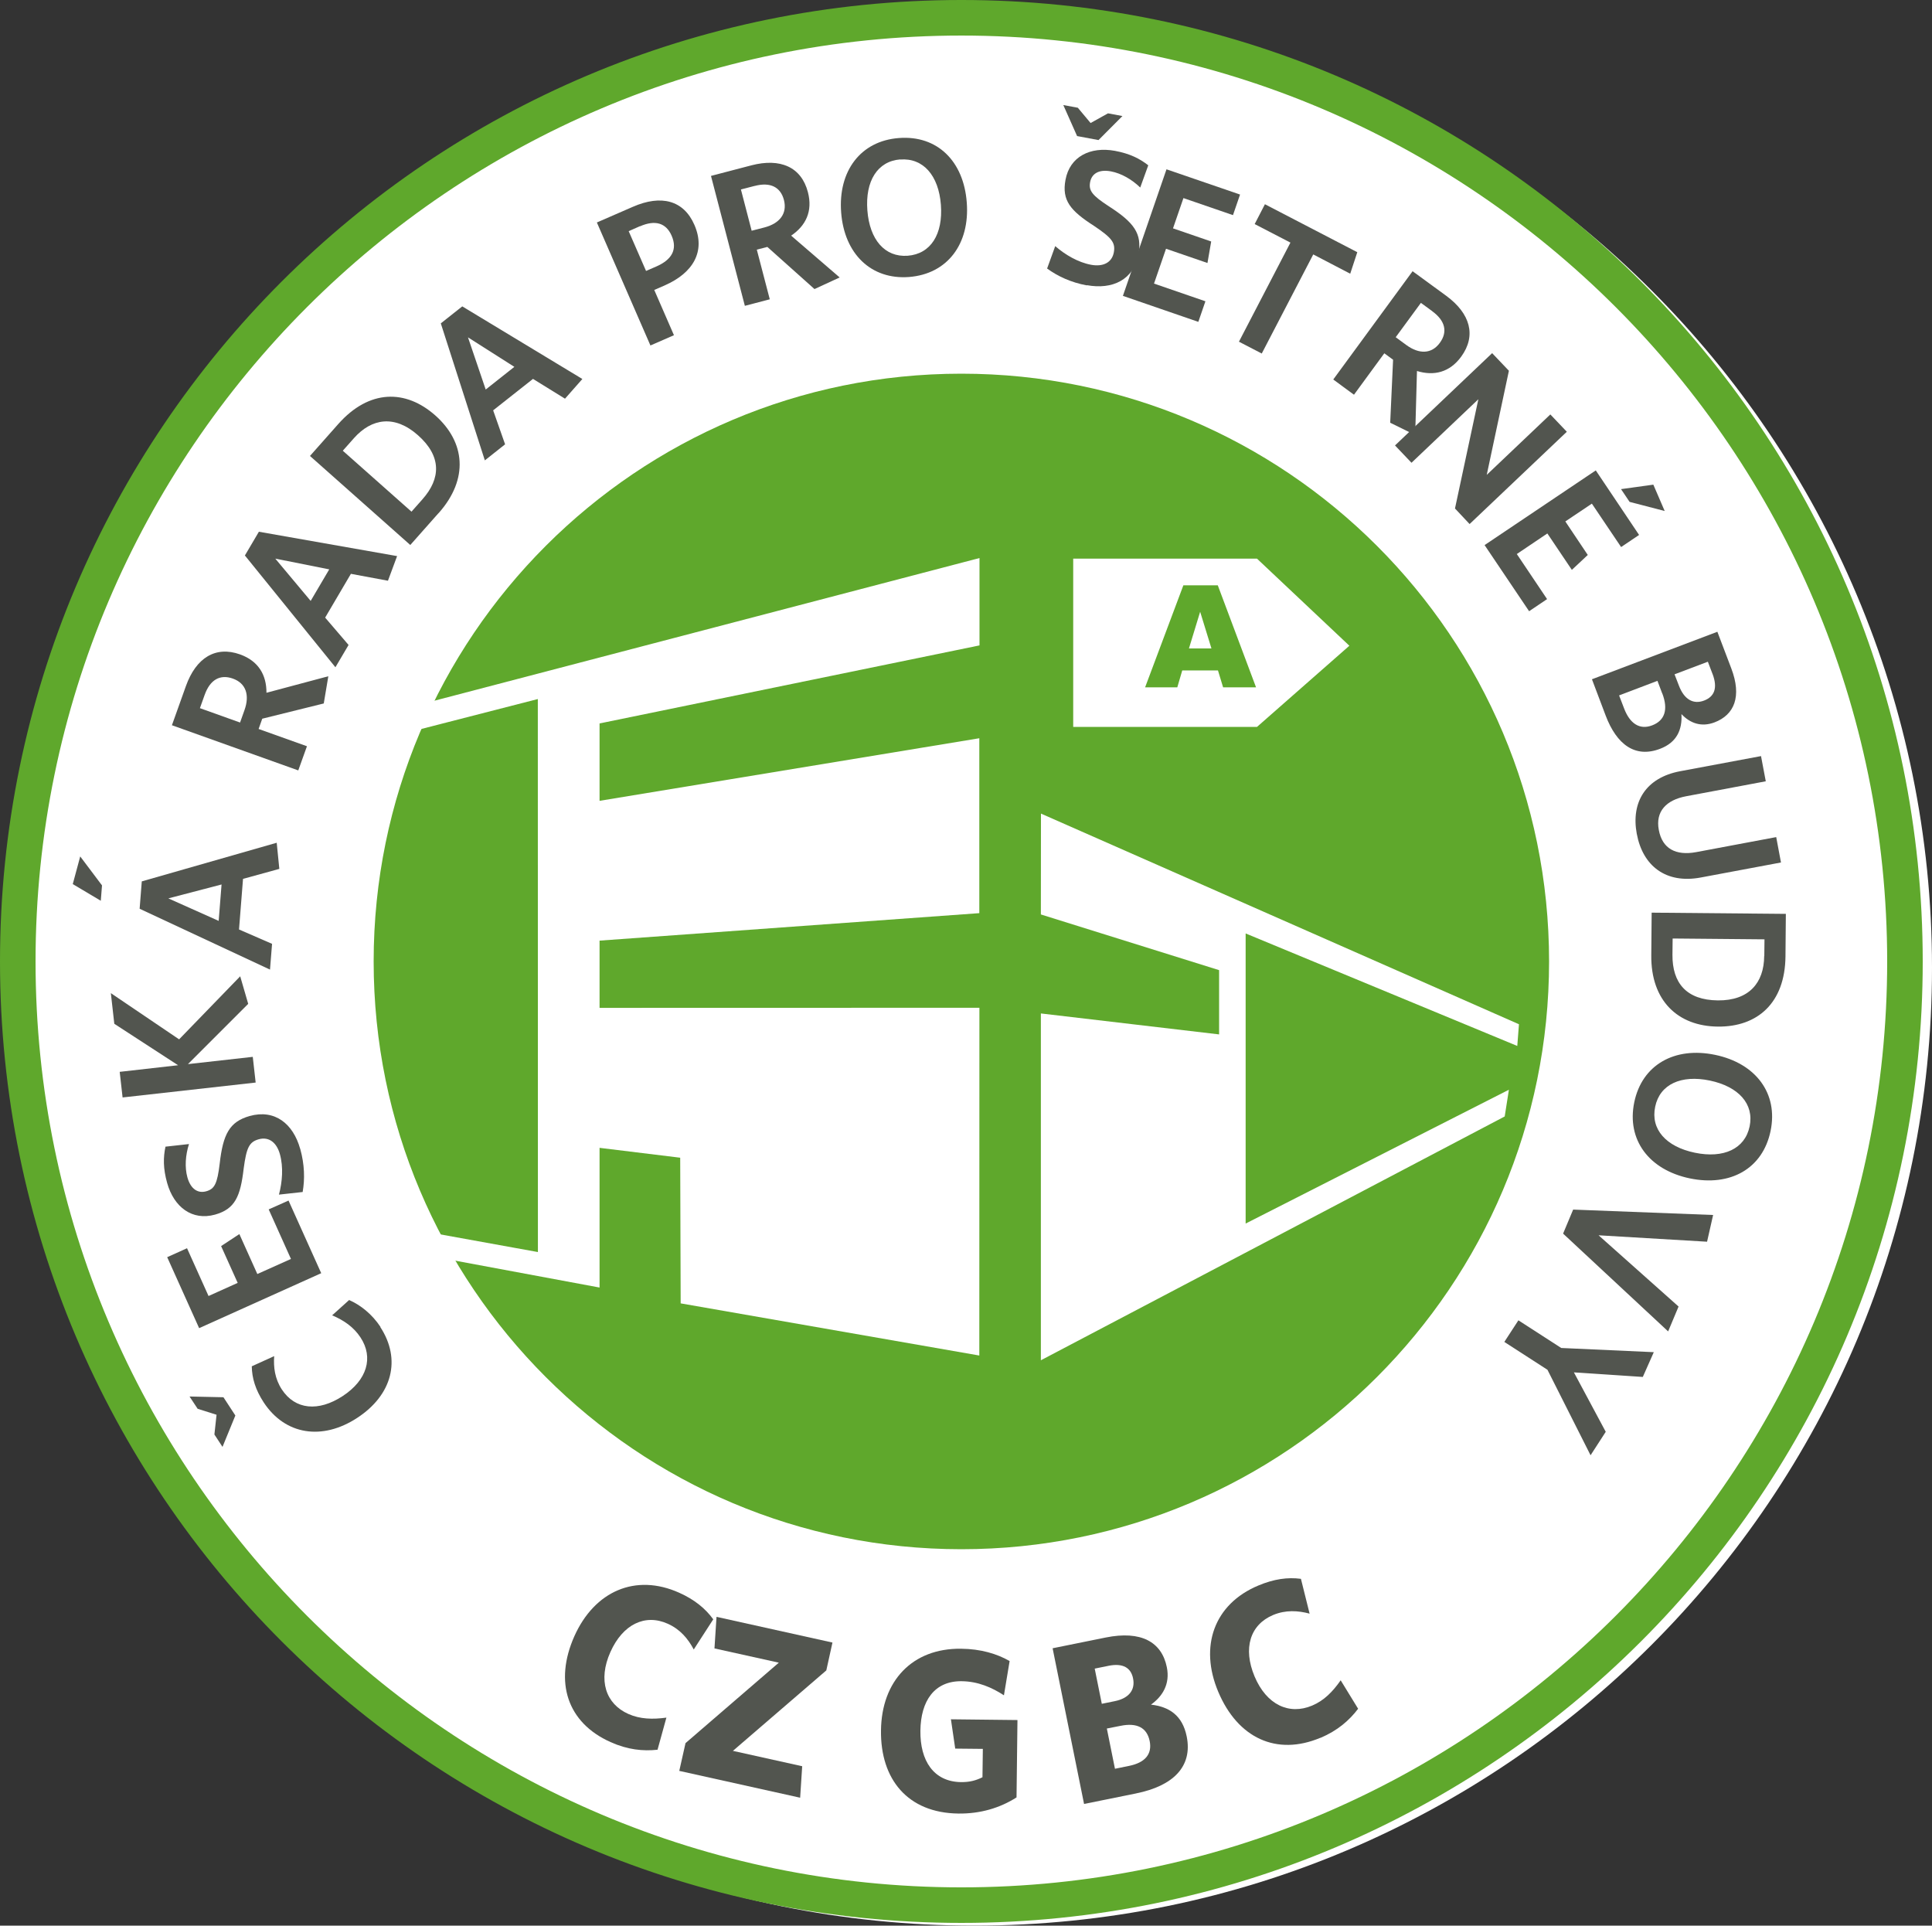 <svg width="500" height="498.3" clip-rule="evenodd" image-rendering="optimizeQuality" shape-rendering="geometricPrecision" text-rendering="geometricPrecision" version="1.1" viewBox="0 0 5e3 4983" xmlns="http://www.w3.org/2000/svg"><rect x="0" y="0" width="5e3" height="4983" fill="#333333" stroke="none"/><path d="m2521 4983c1369 0 2479-1110 2479-2479 0-1369-1110-2479-2479-2479s-2479 1110-2479 2479c0 1369 1110 2479 2479 2479z" fill="#fff" stroke-width=".241"/><path d="m4009 2488c0 839.8-680.9 1521-1521 1521-839.8 0-1521-680.9-1521-1521 0-839.8 680.9-1521 1521-1521 840 0 1521 680.9 1521 1521z" fill="#5fa82c" stroke-width=".241"/><g fill="#fff"><polygon transform="matrix(.241 0 0 .241 -31334 -1888)" points="137326 21829 137321 20265 136455 20159 136455 21659 134161 21232 134091 20970 135793 21278 135792 15340 133748 15865 133806 15587 140535 13826 140535 14764 136455 15602 136455 16433 140533 15761 140533 17639 136455 17934 136455 18656 140534 18655 140533 22389"/><polygon transform="matrix(.241 0 0 .241 -31334 -1888)" points="146310 19065 146328 18832 141195 16570 141194 17653 143108 18251 143108 18941 141194 18716 141194 22440 146175 19822 146220 19535 143393 20972 143393 17857"/><path d="m3077 1678 28.98-94.92 29.22 94.92h-57.97zm88.16 100.7h85.5l-99.02-264h-89.12l-99.02 264h83.33l12.8-43.72h92.5l13.28 43.72zm327-107.7-239.1 210.1h-475.6v-435.5h475.6z" stroke-width=".241"/></g><path d="m2488-.004c-1374 0-2488 1114-2488 2488 0 1374 1114 2488 2488 2488s2488-1114 2488-2488c0-1374-1114-2488-2488-2488zm0 92.02c1321 0 2396 1075 2396 2396 0 1321-1075 2396-2396 2396-1321 0-2396-1075-2396-2396 0-1321 1075-2396 2396-2396z" fill="#5fa82c" stroke-width=".241"/><g fill="#52554f"><path d="m1580 4508c-112.1-50-146.4-155.5-93.47-274.1 52.17-116.4 158.2-163 271.2-112.3 39.61 17.63 68.11 41.06 88.16 68.83l-50.48 78.01c-14.49-27.29-34.78-52.17-67.38-66.66-58.69-26.33-116.2 1.449-148.3 73.18-32.61 72.94-12.32 134.3 46.61 160.4 30.43 13.52 62.8 14.25 98.3 9.419l-22.94 83.08c-37.68 4.106-77.53 0-121.7-19.8z" stroke-width=".241"/><polygon transform="matrix(.241 0 0 .241 -31334 -1888)" points="137378 26551 138380 25687 137689 25534 137711 25195 138956 25471 138890 25770 137887 26634 138631 26799 138609 27137 137311 26849"/><g stroke-width=".241"><path d="m2480 4693c-130.7-1.691-201.7-88.4-200-215.2 1.449-127.5 80.67-213 207.5-211.3 50.48.483 92.74 13.04 125.4 31.88l-14.73 88.64c-30.67-20.05-66.9-35.99-109.2-36.47-71.01-.966-106 51.2-107 128-.966 77.53 34.05 132.1 105.1 133.1 22.7.241 38.89-4.348 55.55-12.56l.966-73.42-71.49-.725-11.11-75.84 172.2 1.932-2.415 200.2c-43.23 27.53-93.95 42.51-150.7 41.78z"/><path d="m2900 4466-35.5 7.004 21.01 104.1 36.71-7.487c40.33-8.211 60.14-29.71 53.13-64.24-7.004-34.54-32.85-48.06-75.36-39.37zm-31.16-155.3-35.75 7.246 18.36 91.05 33.33-6.763c37.44-7.487 53.62-29.71 47.58-58.93-5.314-26.81-25.12-40.34-63.76-32.61zm71.49 330.2-134.8 27.29-81.39-402.9 137.2-27.78c91.78-18.6 145.2 11.35 158.4 76.8 8.936 43.96-11.59 75.84-41.06 96.85 46.61 5.314 81.39 27.29 92.5 82.36 15.7 77.77-35.02 128-130.7 147.3z"/><path d="m3417 4497c-113.3 47.58-213.7.724-264.2-119.1-49.51-117.4-10.87-227 103.6-274.9 40.09-16.91 76.08-21.98 110.4-17.39l22.46 90.09c-29.95-7.97-61.83-10.14-94.68 3.623-59.41 25.12-78.25 85.98-47.82 158.7 30.91 73.66 89.6 100.7 149 75.6 30.67-12.8 53.38-35.99 73.91-65.45l45.16 73.66c-22.94 30.19-53.14 56.52-97.58 75.36z"/></g><polygon transform="matrix(.241 0 0 .241 -31334 -1888)" points="132416 22837 132544 23033 132406 23370 132319 23237 132342 23025 132139 22961 132052 22829"/><polygon transform="matrix(.241 0 0 .241 -31334 -1888)" points="130878 17030 131112 17341 131099 17506 130798 17327"/><polygon transform="matrix(.241 0 0 .241 -31334 -1888)" points="141813 9338 141583 9295 141435 8962 141591 8991 141728 9155 141915 9051 142070 9080"/><polygon transform="matrix(.241 0 0 .241 -31334 -1888)" points="147893 13321 147516 13223 147424 13086 147771 13038"/><path d="m984.2 3434c55.07 84.29 30.67 176.1-59.9 235.2-90.09 58.93-186.2 44.44-241.8-40.09-21.5-32.85-30.43-63.04-30.91-93.47l57.97-26.33c-1.932 28.5 1.449 57.97 19.8 86.22 34.54 52.65 94.68 58.21 157.5 17.15 63.04-41.3 80.43-99.51 46.13-151.7-17.87-27.29-43.72-44.68-73.42-57.24l43.96-39.61c29.71 13.04 59.17 36.47 81.15 69.56z" stroke-width=".241"/><polygon transform="matrix(.241 0 0 .241 -31334 -1888)" points="133115 20725 133466 21505 132155 22095 131812 21333 132025 21237 132256 21750 132569 21609 132391 21214 132587 21085 132780 21514 133141 21352 132902 20820"/><path d="m777 2973c11.35 40.82 12.08 78.25 6.28 111.6l-61.35 6.763c8.695-32.85 11.83-71.25 2.415-104.8-8.212-29.47-28.02-45.89-54.83-38.4-24.64 7.004-31.64 21.5-38.89 75.84-8.453 72.46-22.46 104.6-74.15 119.1-59.17 16.42-106.3-19.32-123.9-81.88-10.63-37.92-10.14-66.18-4.347-93.95l60.86-6.763c-9.178 28.74-11.35 60.14-4.106 86.22 8.936 31.88 28.5 41.78 48.79 35.99 21.5-6.038 28.5-19.32 34.78-71.49 8.695-76.8 25.6-108.4 77.29-123.2 65.45-18.36 112.8 20.05 130.9 84.53z" stroke-width=".241"/><polygon transform="matrix(.241 0 0 .241 -31334 -1888)" points="132682 18613 132035 19260 132731 19182 132762 19458 131333 19618 131302 19343 131929 19272 131244 18827 131207 18498 131940 18994 132596 18317"/><g stroke-width=".241"><path d="m565.9 2383-130.2-58.21 137.7-35.99-7.487 94.44zm63.04-108.7 93.95-25.84-6.763-67.63-349.2 99.99-5.555 70.77 337.4 157.5 5.313-66.66-85.5-37.19z"/><path d="m529.7 1798-12.32 34.54 103.9 37.19 11.35-31.88c14.01-38.89 4.106-69.8-30.19-81.88-32.61-11.59-58.69 2.657-72.7 42.02zm307.9 22.46-158.9 39.37-9.419 26.57 125.1 44.68-22.46 62.55-327-116.9 36.23-101.4c26.08-72.94 76.56-104.6 140.1-81.88 47.82 17.15 68.59 53.38 68.35 99.27l160.1-42.75-11.83 70.52z"/><path d="m804 1555 48.06-81.63-139.6-27.78zm-170-117.9 35.99-61.11 357.7 63.04-23.67 63.76-95.88-17.87-66.66 113.3 60.62 70.77-34.05 57.72-234.3-289.3z"/><path d="m915.9 1134-28.74 32.36 177.8 157.7 28.02-31.64c48.55-54.58 49.75-112.1-11.35-166.2-59.9-53.14-119.6-44.2-165.7 7.729zm219.1 193.7-73.18 82.6-259.6-230.4 73.18-82.6c80.19-90.33 174.6-90.09 251.2-22.22 77.29 68.59 87.19 164.2 8.695 252.6z"/><path d="m1257 1008 74.15-58.69-120-76.32zm-116.2-171.2 55.55-43.96 310.8 187.9-44.92 50.96-82.84-51.2-103.1 81.39 30.91 87.91-52.41 41.54z"/><path d="m1656 585.4-28.98 12.8 44.92 102.9 26.81-11.59c39.13-17.15 55.31-43.23 39.37-79.7-14.49-33.09-42.75-41.3-81.88-24.15zm64.49 153.1-27.29 11.83 50.96 117.1-60.86 26.57-138.6-318.3 93.23-40.58c72.94-31.88 131.4-17.15 159.2 46.86 29.95 68.83-3.864 124.6-76.8 156.5z"/><path d="m1953 481.1-35.5 9.178 27.78 106.8 32.85-8.453c39.85-10.39 59.66-35.99 50.72-71.01-8.695-33.57-35.26-47.1-75.6-36.47zm155.1 267.1-122.2-109.2-27.29 7.004 33.57 128.5-64.49 16.91-87.67-336.2 104.3-27.29c75.11-19.56 129.7 4.106 146.6 69.56 12.8 49.27-5.555 86.71-43.47 112.3l125.6 108.2-64.97 29.95z"/><path d="m2330 412.5c-59.17 4.589-91.05 56.03-85.26 131.9 5.797 75.84 45.16 121.7 104.3 117.4 59.9-4.589 91.78-56.03 85.98-131.9-5.797-75.84-45.89-121.7-105.1-117.1zm22.7 304.3c-98.3 7.487-167.6-59.9-175.8-166.9-8.212-107.5 50.48-185.2 149.3-192.7 99.51-7.729 167.9 59.9 175.8 166.9 8.212 107-50 185-149.5 192.7z"/><path d="m2813 738.6c-41.54-7.729-75.6-23.67-103.1-43.72l21.01-57.97c25.6 22.22 58.93 42.02 92.99 48.3 30.19 5.555 53.62-5.072 58.69-32.12 4.589-25.12-5.314-37.68-50.96-68.35-61.35-39.37-84.05-66.18-74.15-119.3 11.11-60.38 64.24-86.71 128-75.11 38.64 7.246 64 20.05 86.22 37.44l-20.77 57.48c-21.74-21.01-49.03-36.71-75.84-41.78-32.61-6.038-50 7.004-53.86 27.78-4.106 21.74 4.83 34.3 48.79 62.8 64.97 41.78 86.22 70.77 76.32 123.7-12.32 66.9-67.87 92.26-133.6 80.19z"/></g><polygon transform="matrix(.241 0 0 .241 -31334 -1888)" points="142885 11290 142075 11011 142543 9652 143333 9923 143257 10144 142725 9961 142613 10286 143023 10427 142983 10658 142538 10505 142409 10879 142961 11069"/><polygon transform="matrix(.241 0 0 .241 -31334 -1888)" points="143874 10439 143490 10240 143600 10027 144592 10542 144516 10773 144119 10566 143566 11630 143321 11503"/><path d="m3707 805.5-29.71-21.74-65.21 88.88 27.29 20.05c33.33 24.39 65.69 23.67 86.95-5.555 20.53-28.02 14.25-57-19.56-81.63zm-109.2 288.9 7.487-163.5-22.7-16.67-78.49 107.2-53.62-39.37 205.3-280.2 86.95 63.52c62.55 45.89 78.49 103.1 38.89 157.5-29.95 41.06-70.77 50.48-114.5 37.19l-4.589 165.7-64.24-31.64z" stroke-width=".241"/><polygon transform="matrix(.241 0 0 .241 -31334 -1888)" points="145892 12121 145174 12803 144997 12617 146040 11626 146220 11815 145982 12933 146665 12284 146842 12470 145798 13461 145641 13294"/><polygon transform="matrix(.241 0 0 .241 -31334 -1888)" points="146437 14397 145959 13687 147153 12885 147618 13578 147425 13708 147111 13242 146826 13433 147067 13793 146896 13953 146633 13562 146305 13783 146630 14267"/><g stroke-width=".241"><path d="m4432 1744-12.08-31.64-86.22 32.61 11.11 28.74c13.77 36.71 37.68 49.75 65.45 39.13 25.84-9.902 35.99-31.4 21.74-69.08zm-130.2 50.48-12.32-32.61-99.27 37.68 12.8 33.33c14.97 39.61 40.33 56.52 72.7 44.2 33.09-12.56 42.02-41.3 26.33-82.6zm-146.6 56.52-35.26-93.23 324.6-122.9 35.99 94.68c27.78 72.94 7.97 120.3-43.47 139.8-33.81 12.8-63.04 2.415-85.5-21.5 2.415 40.58-12.08 73.42-55.31 89.85-64 24.39-112.1-10.14-141-86.46z"/><path d="m4236 2158c-15.46-82.6 23.43-145.6 112.3-162.3l209.2-39.13 12.32 65.21-205.8 38.64c-51.93 9.661-80.19 39.61-71.01 87.43 8.936 48.55 44.2 66.9 96.61 57.24l207.2-38.89 12.32 65.69-207.7 38.89c-90.33 16.91-150-30.19-165.4-112.8z"/><path d="m4566 2474 .483-43.23-237.7-2.174-.483 42.27c-.483 72.94 36.23 117.1 117.6 117.9 80.19.725 119.3-45.16 119.8-114.7zm-292.5-2.174.966-110.1 347.3 3.14-.966 110.1c-1.208 120.8-72.7 182.6-174.9 181.6-103.1-.966-173.7-66.42-172.4-184.8z"/><path d="m4528 2915c12.08-58.21-28.5-103.1-102.9-118.8-74.39-15.46-129.5 9.661-141.5 67.63-12.32 58.69 28.26 103.6 102.6 119.1 74.39 15.46 129.7-9.902 141.8-68.11zm-298.5-62.8c20.05-96.61 104.1-144.4 209.2-122.5 105.5 21.98 163.8 99.99 143.5 197.1-20.29 97.58-104.1 144.4-209.2 122.5-105.1-21.98-163.8-99.51-143.5-197.1z"/></g><polygon transform="matrix(.241 0 0 .241 -31334 -1888)" points="147183 21098 148042 21863 147930 22130 146802 21080 146910 20822 148413 20880 148348 21167"/><polygon transform="matrix(.241 0 0 .241 -31334 -1888)" points="146322 22011 146782 22308 147776 22353 147658 22619 146918 22570 147260 23208 147097 23460 146634 22542 146171 22243"/></g></svg>
